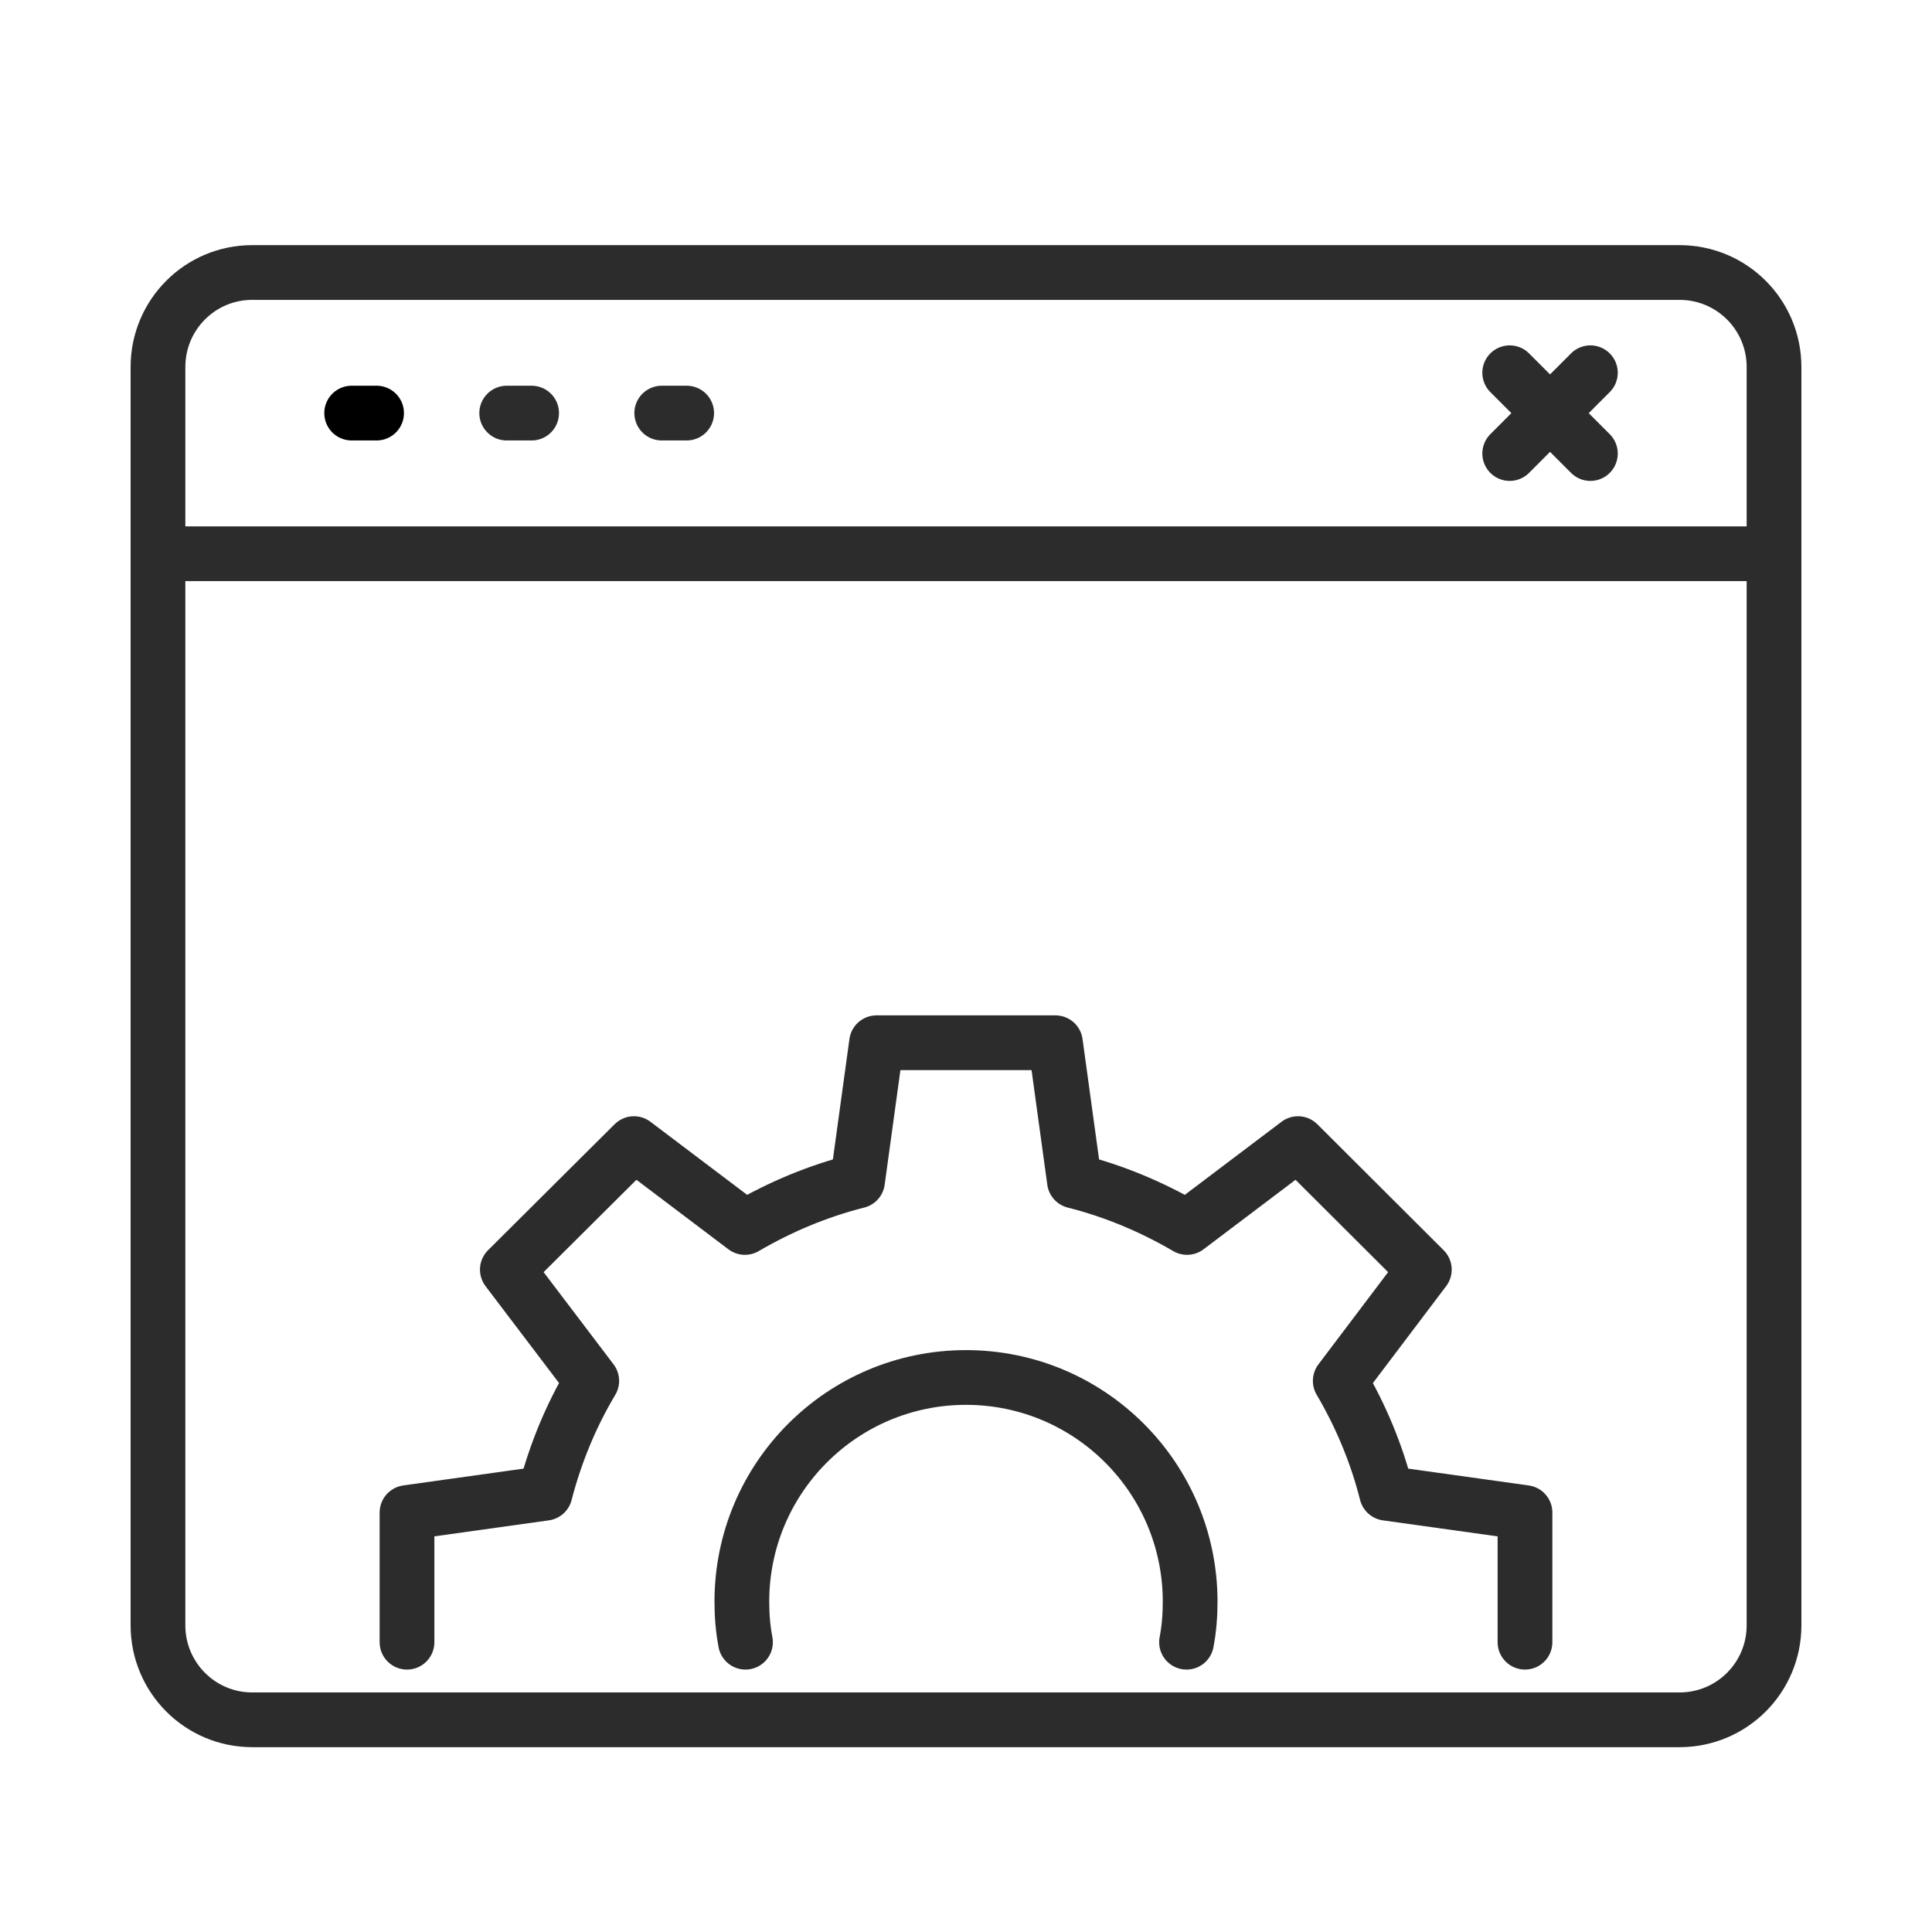 <?xml version="1.0" encoding="utf-8"?>
<!-- Generator: Adobe Illustrator 16.0.0, SVG Export Plug-In . SVG Version: 6.00 Build 0)  -->
<!DOCTYPE svg PUBLIC "-//W3C//DTD SVG 1.1//EN" "http://www.w3.org/Graphics/SVG/1.1/DTD/svg11.dtd">
<svg version="1.1" id="Calque_1" xmlns="http://www.w3.org/2000/svg" xmlns:xlink="http://www.w3.org/1999/xlink" x="0px" y="0px"
	 width="60px" height="60px" viewBox="0 0 60 60" enable-background="new 0 0 60 60" xml:space="preserve">
<g>
	<path fill="none" stroke="#2B2C2B" stroke-width="1.7" stroke-linecap="round" stroke-linejoin="round" stroke-miterlimit="10" d="
		M142.861,100.261H98.26c-1.585,0-2.871-1.286-2.871-2.873V64.652c0-1.586,1.286-2.871,2.871-2.871h44.602
		c1.586,0,2.871,1.285,2.871,2.871v32.735C145.732,98.975,144.447,100.261,142.861,100.261z"/>
	
		<line fill="none" stroke="#2B2C2B" stroke-width="1.7" stroke-linecap="round" stroke-linejoin="round" stroke-miterlimit="10" x1="126.582" y1="107.045" x2="125.332" y2="100.261"/>
	
		<line fill="none" stroke="#2B2C2B" stroke-width="1.7" stroke-linecap="round" stroke-linejoin="round" stroke-miterlimit="10" x1="115.783" y1="100.261" x2="114.533" y2="107.045"/>
	
		<line fill="none" stroke="#2B2C2B" stroke-width="1.7" stroke-linecap="round" stroke-linejoin="round" stroke-miterlimit="10" x1="95.389" y1="94.058" x2="145.732" y2="94.058"/>
	
		<line fill="none" stroke="#2B2C2B" stroke-width="1.7" stroke-linecap="round" stroke-linejoin="round" stroke-miterlimit="10" x1="119.643" y1="97.418" x2="121.479" y2="97.418"/>
	
		<line fill="none" stroke="#2B2C2B" stroke-width="1.7" stroke-linecap="round" stroke-linejoin="round" stroke-miterlimit="10" x1="110.531" y1="107.045" x2="130.59" y2="107.045"/>
	<path fill="none" stroke="#2B2C2B" stroke-width="1.7" stroke-linecap="round" stroke-linejoin="round" stroke-miterlimit="10" d="
		M130.684,69.191v7.793c0,3.57-1.49,7.031-4.223,9.329c-1.439,1.205-3.354,2.311-5.898,3.045c-2.549-0.734-4.463-1.84-5.901-3.045
		c-2.733-2.298-4.224-5.759-4.224-9.329v-7.793c6.842,0.825,10.125-1.817,10.125-1.817S123.842,70.017,130.684,69.191z"/>
	
		<polyline fill="none" stroke="#2B2C2B" stroke-width="1.7" stroke-linecap="round" stroke-linejoin="round" stroke-miterlimit="10" points="
		117.107,77.025 120.266,80.183 124.894,75.553 	"/>
</g>
<g>
	<path fill="none" stroke="#2B2C2B" stroke-width="1.7" stroke-linecap="round" stroke-linejoin="round" stroke-miterlimit="10" d="
		M108.207-3.656v4.912h-42.52v-4.912c0-1.375,1.109-2.486,2.479-2.486h37.556C107.097-6.142,108.207-5.031,108.207-3.656z"/>
	<path fill="none" stroke="#2B2C2B" stroke-width="1.7" stroke-linecap="round" stroke-linejoin="round" stroke-miterlimit="10" d="
		M65.688,1.253v28.201c0,1.372,1.11,2.483,2.482,2.483h24.878"/>
	
		<line fill="none" stroke="#2B2C2B" stroke-width="1.7" stroke-linecap="round" stroke-linejoin="round" stroke-miterlimit="10" x1="108.211" y1="6.852" x2="108.211" y2="1.253"/>
	
		<line fill="none" stroke="#2B2C2B" stroke-width="1.7" stroke-linecap="round" stroke-linejoin="round" stroke-miterlimit="10" x1="70.783" y1="-2.443" x2="71.439" y2="-2.443"/>
	
		<line fill="none" stroke="#2B2C2B" stroke-width="1.7" stroke-linecap="round" stroke-linejoin="round" stroke-miterlimit="10" x1="103.376" y1="-1.381" x2="101.253" y2="-3.504"/>
	
		<line fill="none" stroke="#2B2C2B" stroke-width="1.7" stroke-linecap="round" stroke-linejoin="round" stroke-miterlimit="10" x1="101.253" y1="-1.381" x2="103.376" y2="-3.504"/>
	
		<line fill="none" stroke="#2B2C2B" stroke-width="1.7" stroke-linecap="round" stroke-linejoin="round" stroke-miterlimit="10" x1="74.862" y1="-2.443" x2="75.518" y2="-2.443"/>
	
		<line fill="none" stroke="#2B2C2B" stroke-width="1.7" stroke-linecap="round" stroke-linejoin="round" stroke-miterlimit="10" x1="78.941" y1="-2.443" x2="79.598" y2="-2.443"/>
	<g>
		
			<line fill="none" stroke="#2B2C2B" stroke-width="1.7" stroke-linecap="round" stroke-linejoin="round" stroke-miterlimit="10" x1="92.327" y1="6.852" x2="83.828" y2="6.852"/>
		
			<line fill="none" stroke="#2B2C2B" stroke-width="1.7" stroke-linecap="round" stroke-linejoin="round" stroke-miterlimit="10" x1="92.327" y1="11.591" x2="83.828" y2="11.591"/>
		
			<line fill="none" stroke="#2B2C2B" stroke-width="1.7" stroke-linecap="round" stroke-linejoin="round" stroke-miterlimit="10" x1="92.327" y1="16.331" x2="83.828" y2="16.331"/>
		
			<line fill="none" stroke="#2B2C2B" stroke-width="1.7" stroke-linecap="round" stroke-linejoin="round" stroke-miterlimit="10" x1="92.327" y1="21.07" x2="70.01" y2="21.07"/>
		
			<line fill="none" stroke="#2B2C2B" stroke-width="1.7" stroke-linecap="round" stroke-linejoin="round" stroke-miterlimit="10" x1="92.327" y1="25.809" x2="70.01" y2="25.809"/>
		
			<rect x="70.012" y="6.851" fill="none" stroke="#2B2C2B" stroke-width="1.7" stroke-linecap="round" stroke-linejoin="round" stroke-miterlimit="10" width="10.157" height="9.48"/>
	</g>
	<path fill="none" stroke="#2B2C2B" stroke-width="1.7" stroke-linecap="round" stroke-linejoin="round" stroke-miterlimit="10" d="
		M115.953,9.868c0-1.667-1.351-3.018-3.019-3.018H98.405c-1.667,0-3.017,1.35-3.017,3.018v28.616c0,1.668,1.35,3.018,3.017,3.018
		h14.529c1.668,0,3.019-1.35,3.019-3.018V9.868z"/>
	<g>
		
			<line fill="none" stroke="#2B2C2B" stroke-width="1.7" stroke-linecap="round" stroke-linejoin="round" stroke-miterlimit="10" x1="104.409" y1="38.627" x2="106.932" y2="38.627"/>
		
			<line fill="none" stroke="#2B2C2B" stroke-width="1.7" stroke-linecap="round" stroke-linejoin="round" stroke-miterlimit="10" x1="106.5" y1="9.728" x2="104.409" y2="9.728"/>
	</g>
	
		<line fill="none" stroke="#2B2C2B" stroke-width="1.7" stroke-linecap="round" stroke-linejoin="round" stroke-miterlimit="10" x1="98.694" y1="24.262" x2="112.646" y2="24.262"/>
	
		<line fill="none" stroke="#2B2C2B" stroke-width="1.7" stroke-linecap="round" stroke-linejoin="round" stroke-miterlimit="10" x1="98.694" y1="27.744" x2="112.646" y2="27.744"/>
	
		<line fill="none" stroke="#2B2C2B" stroke-width="1.7" stroke-linecap="round" stroke-linejoin="round" stroke-miterlimit="10" x1="98.694" y1="24.262" x2="112.646" y2="24.262"/>
	
		<line fill="none" stroke="#2B2C2B" stroke-width="1.7" stroke-linecap="round" stroke-linejoin="round" stroke-miterlimit="10" x1="106.886" y1="20.784" x2="112.646" y2="20.784"/>
	
		<line fill="none" stroke="#2B2C2B" stroke-width="1.7" stroke-linecap="round" stroke-linejoin="round" stroke-miterlimit="10" x1="106.886" y1="17.303" x2="112.646" y2="17.303"/>
	
		<line fill="none" stroke="#2B2C2B" stroke-width="1.7" stroke-linecap="round" stroke-linejoin="round" stroke-miterlimit="10" x1="106.886" y1="13.824" x2="112.646" y2="13.824"/>
	
		<line fill="none" stroke="#2B2C2B" stroke-width="1.7" stroke-linecap="round" stroke-linejoin="round" stroke-miterlimit="10" x1="98.694" y1="31.223" x2="112.646" y2="31.223"/>
	
		<line fill="none" stroke="#2B2C2B" stroke-width="1.7" stroke-linecap="round" stroke-linejoin="round" stroke-miterlimit="10" x1="98.694" y1="34.703" x2="112.646" y2="34.703"/>
	
		<rect x="98.694" y="13.824" fill="none" stroke="#2B2C2B" stroke-width="1.7" stroke-linecap="round" stroke-linejoin="round" stroke-miterlimit="10" width="5.715" height="6.96"/>
</g>
<path fill="none" stroke="#2B2C2B" stroke-width="1.7" stroke-linecap="round" stroke-linejoin="round" stroke-miterlimit="10" d="
	M188.211-10.075v5.799h-50.188v-5.799c0-1.623,1.312-2.933,2.925-2.933h44.329C186.9-13.008,188.211-11.697,188.211-10.075z"/>
<path fill="none" stroke="#2B2C2B" stroke-width="1.7" stroke-linecap="round" stroke-linejoin="round" stroke-miterlimit="10" d="
	M188.211-4.276v33.278c0,1.625-1.311,2.935-2.935,2.935h-44.329c-1.613,0-2.925-1.311-2.925-2.935V-4.276"/>
<line fill="none" stroke="#2B2C2B" stroke-width="1.7" stroke-linecap="round" stroke-linejoin="round" stroke-miterlimit="10" x1="144.038" y1="-8.642" x2="144.813" y2="-8.642"/>
<line fill="none" stroke="#2B2C2B" stroke-width="1.7" stroke-linecap="round" stroke-linejoin="round" stroke-miterlimit="10" x1="182.508" y1="-7.389" x2="180" y2="-9.896"/>
<line fill="none" stroke="#2B2C2B" stroke-width="1.7" stroke-linecap="round" stroke-linejoin="round" stroke-miterlimit="10" x1="180" y1="-7.389" x2="182.508" y2="-9.896"/>
<line fill="none" stroke="#2B2C2B" stroke-width="1.7" stroke-linecap="round" stroke-linejoin="round" stroke-miterlimit="10" x1="148.854" y1="-8.642" x2="149.627" y2="-8.642"/>
<line fill="none" stroke="#2B2C2B" stroke-width="1.7" stroke-linecap="round" stroke-linejoin="round" stroke-miterlimit="10" x1="153.668" y1="-8.642" x2="154.441" y2="-8.642"/>
<circle fill="none" stroke="#2B2C2B" stroke-width="1.7" stroke-linecap="round" stroke-linejoin="round" stroke-miterlimit="10" cx="162.98" cy="23.671" r="2.85"/>
<path fill="none" stroke="#2B2C2B" stroke-width="1.7" stroke-linecap="round" stroke-linejoin="round" stroke-miterlimit="10" d="
	M176.533,11.051c3.572,3.363,5.799,8.146,5.799,13.453h-6.195"/>
<path fill="none" stroke="#2B2C2B" stroke-width="1.7" stroke-linecap="round" stroke-linejoin="round" stroke-miterlimit="10" d="
	M145.295,24.504c0-10.228,8.291-18.527,18.519-18.527c4.452,0,8.542,1.573,11.735,4.195"/>
<path fill="none" stroke="#2B2C2B" stroke-width="1.7" stroke-linecap="round" stroke-linejoin="round" stroke-miterlimit="10" d="
	M176.137,24.504c-0.266-3.396-1.629-6.484-3.733-8.904"/>
<path fill="none" stroke="#2B2C2B" stroke-width="1.7" stroke-linecap="round" stroke-linejoin="round" stroke-miterlimit="10" d="
	M145.295,24.504c0.629-7.969,7.283-14.236,15.42-14.236c3.986,0,7.615,1.5,10.357,3.977"/>
<path fill="none" stroke="#2B2C2B" stroke-width="1.7" stroke-linecap="round" stroke-linejoin="round" stroke-miterlimit="10" d="
	M165.732,22.94l14.213-15.648c0.354-0.387-0.194-0.943-0.581-0.588l-15.64,14.22"/>
<path fill="none" stroke="#2B2C2B" stroke-width="1.7" stroke-linecap="round" stroke-linejoin="round" stroke-miterlimit="10" d="
	M12.64,51v-4.026h0.008l0.052-0.009l4.228-0.591c0.321-1.242,0.807-2.413,1.449-3.49l-2.621-3.455l3.932-3.913l3.446,2.604
	c1.085-0.634,2.257-1.129,3.498-1.442l0.59-4.295h5.555l0.59,4.295c1.242,0.313,2.414,0.809,3.498,1.442l3.446-2.604l3.923,3.913
	l-2.611,3.455c0.633,1.077,1.127,2.248,1.44,3.49l4.297,0.6V51"/>
<path fill="none" stroke="#2B2C2B" stroke-width="1.7" stroke-linecap="round" stroke-linejoin="round" stroke-miterlimit="10" d="
	M36.849,51c0.078-0.408,0.112-0.825,0.112-1.258c0-3.846-3.115-6.963-6.961-6.963c-3.845,0-6.961,3.117-6.961,6.963
	c0,0.433,0.035,0.85,0.113,1.258"/>
<path fill="none" stroke="#2B2C2B" stroke-width="1.7" stroke-linecap="round" stroke-linejoin="round" stroke-miterlimit="10" d="
	M55.094,11.398v5.799H4.906v-5.799c0-1.625,1.311-2.935,2.925-2.935H52.16C53.783,8.464,55.094,9.773,55.094,11.398z"/>
<path fill="none" stroke="#2B2C2B" stroke-width="1.7" stroke-linecap="round" stroke-linejoin="round" stroke-miterlimit="10" d="
	M55.094,17.197v33.279c0,1.622-1.311,2.934-2.934,2.934H7.831c-1.614,0-2.925-1.312-2.925-2.934V17.197"/>
<line fill="none" stroke="#000000" stroke-width="1.7" stroke-linecap="round" stroke-linejoin="round" stroke-miterlimit="10" x1="10.921" y1="12.829" x2="11.695" y2="12.829"/>
<line fill="none" stroke="#2B2C2B" stroke-width="1.7" stroke-linecap="round" stroke-linejoin="round" stroke-miterlimit="10" x1="49.391" y1="14.085" x2="46.885" y2="11.576"/>
<line fill="none" stroke="#2B2C2B" stroke-width="1.7" stroke-linecap="round" stroke-linejoin="round" stroke-miterlimit="10" x1="46.885" y1="14.085" x2="49.391" y2="11.576"/>
<line fill="none" stroke="#2B2C2B" stroke-width="1.7" stroke-linecap="round" stroke-linejoin="round" stroke-miterlimit="10" x1="15.736" y1="12.829" x2="16.51" y2="12.829"/>
<line fill="none" stroke="#2B2C2B" stroke-width="1.7" stroke-linecap="round" stroke-linejoin="round" stroke-miterlimit="10" x1="20.551" y1="12.829" x2="21.325" y2="12.829"/>
</svg>
